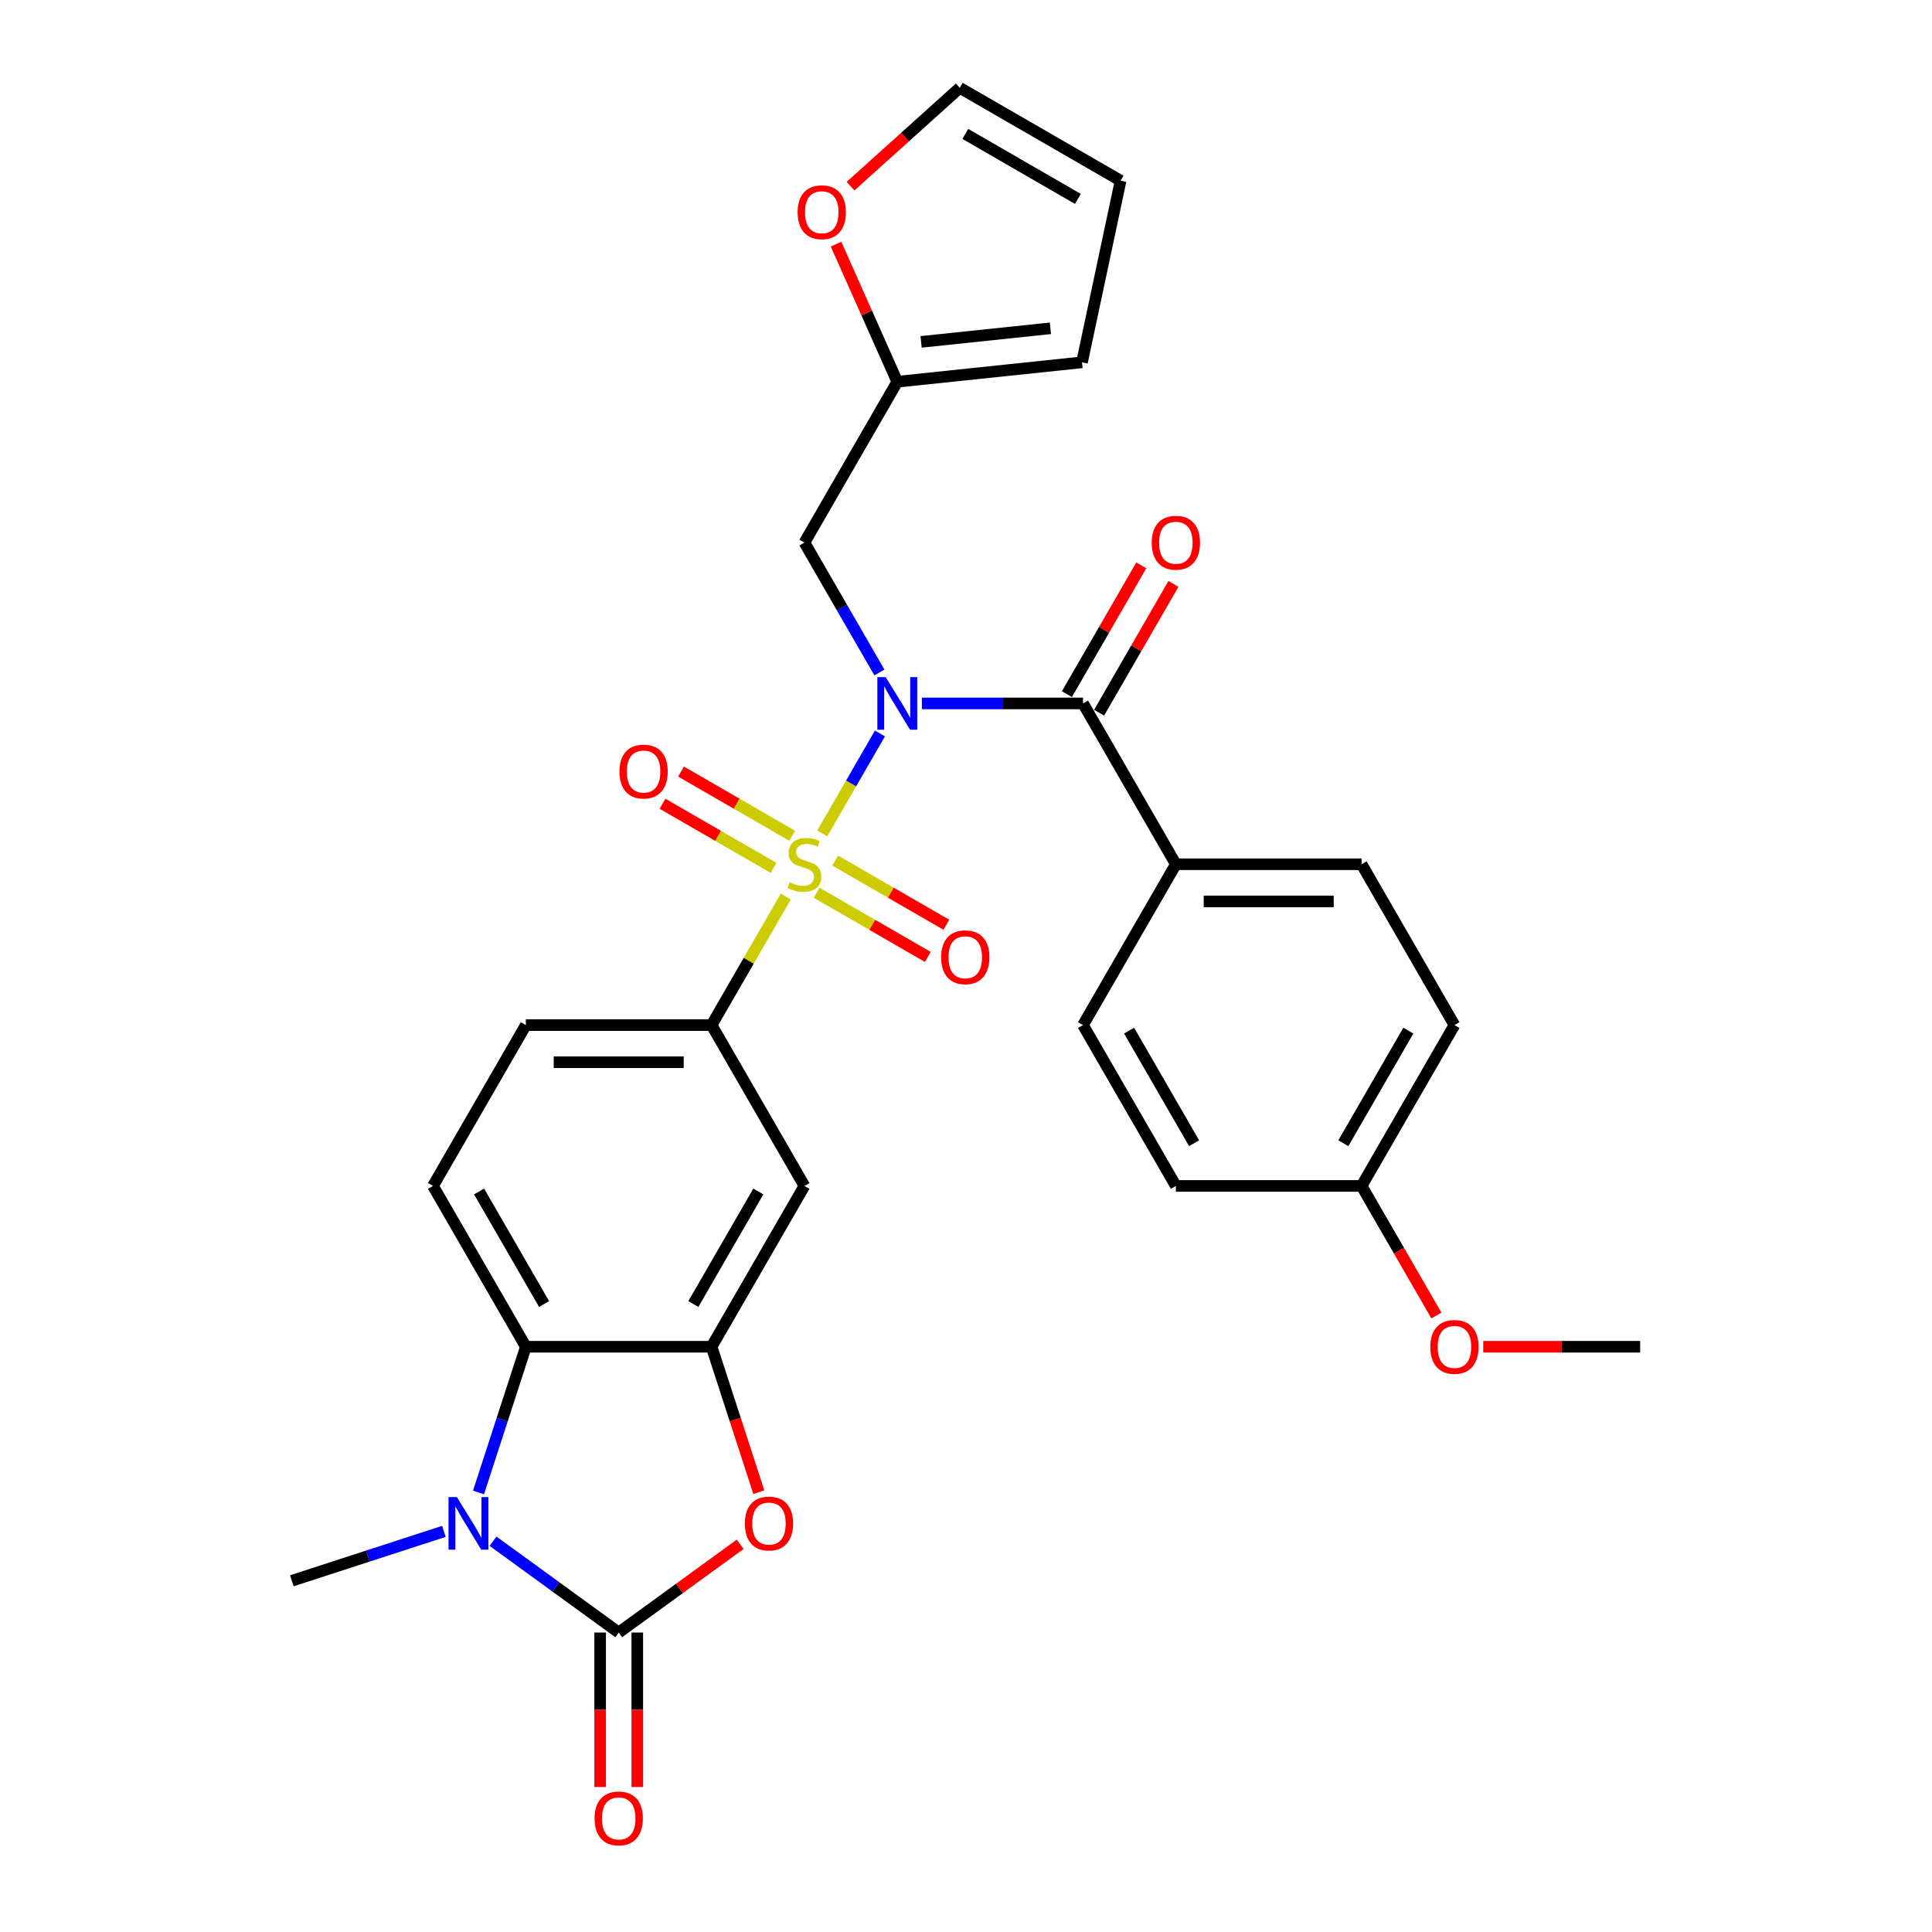 <?xml version='1.0' encoding='iso-8859-1'?>
<svg version='1.1' baseProfile='full'
              xmlns='http://www.w3.org/2000/svg'
                      xmlns:rdkit='http://www.rdkit.org/xml'
                      xmlns:xlink='http://www.w3.org/1999/xlink'
                  xml:space='preserve'
width='1000px' height='1000px' viewBox='0 0 1000 1000'>
<!-- END OF HEADER -->
<rect style='opacity:1.0;fill:#FFFFFF;stroke:none' width='1000' height='1000' x='0' y='0'> </rect>
<path class='bond-0' d='M 425.597,431.36 L 440.527,405.5' style='fill:none;fill-rule:evenodd;stroke:#CCCC00;stroke-width:6px;stroke-linecap:butt;stroke-linejoin:miter;stroke-opacity:1' />
<path class='bond-0' d='M 440.527,405.5 L 455.457,379.641' style='fill:none;fill-rule:evenodd;stroke:#0000FF;stroke-width:6px;stroke-linecap:butt;stroke-linejoin:miter;stroke-opacity:1' />
<path class='bond-7' d='M 406.728,464.043 L 387.519,497.313' style='fill:none;fill-rule:evenodd;stroke:#CCCC00;stroke-width:6px;stroke-linecap:butt;stroke-linejoin:miter;stroke-opacity:1' />
<path class='bond-7' d='M 387.519,497.313 L 368.31,530.584' style='fill:none;fill-rule:evenodd;stroke:#000000;stroke-width:6px;stroke-linecap:butt;stroke-linejoin:miter;stroke-opacity:1' />
<path class='bond-10' d='M 422.699,462.087 L 451.468,478.697' style='fill:none;fill-rule:evenodd;stroke:#CCCC00;stroke-width:6px;stroke-linecap:butt;stroke-linejoin:miter;stroke-opacity:1' />
<path class='bond-10' d='M 451.468,478.697 L 480.237,495.307' style='fill:none;fill-rule:evenodd;stroke:#FF0000;stroke-width:6px;stroke-linecap:butt;stroke-linejoin:miter;stroke-opacity:1' />
<path class='bond-10' d='M 432.311,445.438 L 461.08,462.048' style='fill:none;fill-rule:evenodd;stroke:#CCCC00;stroke-width:6px;stroke-linecap:butt;stroke-linejoin:miter;stroke-opacity:1' />
<path class='bond-10' d='M 461.08,462.048 L 489.85,478.658' style='fill:none;fill-rule:evenodd;stroke:#FF0000;stroke-width:6px;stroke-linecap:butt;stroke-linejoin:miter;stroke-opacity:1' />
<path class='bond-11' d='M 410.048,432.584 L 381.279,415.974' style='fill:none;fill-rule:evenodd;stroke:#CCCC00;stroke-width:6px;stroke-linecap:butt;stroke-linejoin:miter;stroke-opacity:1' />
<path class='bond-11' d='M 381.279,415.974 L 352.51,399.365' style='fill:none;fill-rule:evenodd;stroke:#FF0000;stroke-width:6px;stroke-linecap:butt;stroke-linejoin:miter;stroke-opacity:1' />
<path class='bond-11' d='M 400.436,449.234 L 371.666,432.624' style='fill:none;fill-rule:evenodd;stroke:#CCCC00;stroke-width:6px;stroke-linecap:butt;stroke-linejoin:miter;stroke-opacity:1' />
<path class='bond-11' d='M 371.666,432.624 L 342.897,416.014' style='fill:none;fill-rule:evenodd;stroke:#FF0000;stroke-width:6px;stroke-linecap:butt;stroke-linejoin:miter;stroke-opacity:1' />
<path class='bond-3' d='M 477.164,364.088 L 518.864,364.088' style='fill:none;fill-rule:evenodd;stroke:#0000FF;stroke-width:6px;stroke-linecap:butt;stroke-linejoin:miter;stroke-opacity:1' />
<path class='bond-3' d='M 518.864,364.088 L 560.563,364.088' style='fill:none;fill-rule:evenodd;stroke:#000000;stroke-width:6px;stroke-linecap:butt;stroke-linejoin:miter;stroke-opacity:1' />
<path class='bond-9' d='M 455.191,348.073 L 435.782,314.456' style='fill:none;fill-rule:evenodd;stroke:#0000FF;stroke-width:6px;stroke-linecap:butt;stroke-linejoin:miter;stroke-opacity:1' />
<path class='bond-9' d='M 435.782,314.456 L 416.373,280.84' style='fill:none;fill-rule:evenodd;stroke:#000000;stroke-width:6px;stroke-linecap:butt;stroke-linejoin:miter;stroke-opacity:1' />
<path class='bond-1' d='M 320.247,845.004 L 351.681,822.165' style='fill:none;fill-rule:evenodd;stroke:#000000;stroke-width:6px;stroke-linecap:butt;stroke-linejoin:miter;stroke-opacity:1' />
<path class='bond-1' d='M 351.681,822.165 L 383.115,799.327' style='fill:none;fill-rule:evenodd;stroke:#FF0000;stroke-width:6px;stroke-linecap:butt;stroke-linejoin:miter;stroke-opacity:1' />
<path class='bond-15' d='M 310.634,845.004 L 310.634,884.983' style='fill:none;fill-rule:evenodd;stroke:#000000;stroke-width:6px;stroke-linecap:butt;stroke-linejoin:miter;stroke-opacity:1' />
<path class='bond-15' d='M 310.634,884.983 L 310.634,924.962' style='fill:none;fill-rule:evenodd;stroke:#FF0000;stroke-width:6px;stroke-linecap:butt;stroke-linejoin:miter;stroke-opacity:1' />
<path class='bond-15' d='M 329.86,845.004 L 329.86,884.983' style='fill:none;fill-rule:evenodd;stroke:#000000;stroke-width:6px;stroke-linecap:butt;stroke-linejoin:miter;stroke-opacity:1' />
<path class='bond-15' d='M 329.86,884.983 L 329.86,924.962' style='fill:none;fill-rule:evenodd;stroke:#FF0000;stroke-width:6px;stroke-linecap:butt;stroke-linejoin:miter;stroke-opacity:1' />
<path class='bond-31' d='M 320.247,845.004 L 287.726,821.376' style='fill:none;fill-rule:evenodd;stroke:#000000;stroke-width:6px;stroke-linecap:butt;stroke-linejoin:miter;stroke-opacity:1' />
<path class='bond-31' d='M 287.726,821.376 L 255.206,797.749' style='fill:none;fill-rule:evenodd;stroke:#0000FF;stroke-width:6px;stroke-linecap:butt;stroke-linejoin:miter;stroke-opacity:1' />
<path class='bond-2' d='M 247.682,772.487 L 259.933,734.784' style='fill:none;fill-rule:evenodd;stroke:#0000FF;stroke-width:6px;stroke-linecap:butt;stroke-linejoin:miter;stroke-opacity:1' />
<path class='bond-2' d='M 259.933,734.784 L 272.184,697.08' style='fill:none;fill-rule:evenodd;stroke:#000000;stroke-width:6px;stroke-linecap:butt;stroke-linejoin:miter;stroke-opacity:1' />
<path class='bond-24' d='M 229.752,792.637 L 190.404,805.422' style='fill:none;fill-rule:evenodd;stroke:#0000FF;stroke-width:6px;stroke-linecap:butt;stroke-linejoin:miter;stroke-opacity:1' />
<path class='bond-24' d='M 190.404,805.422 L 151.057,818.207' style='fill:none;fill-rule:evenodd;stroke:#000000;stroke-width:6px;stroke-linecap:butt;stroke-linejoin:miter;stroke-opacity:1' />
<path class='bond-14' d='M 560.563,364.088 L 608.627,447.336' style='fill:none;fill-rule:evenodd;stroke:#000000;stroke-width:6px;stroke-linecap:butt;stroke-linejoin:miter;stroke-opacity:1' />
<path class='bond-17' d='M 568.888,368.894 L 588.13,335.566' style='fill:none;fill-rule:evenodd;stroke:#000000;stroke-width:6px;stroke-linecap:butt;stroke-linejoin:miter;stroke-opacity:1' />
<path class='bond-17' d='M 588.13,335.566 L 607.372,302.238' style='fill:none;fill-rule:evenodd;stroke:#FF0000;stroke-width:6px;stroke-linecap:butt;stroke-linejoin:miter;stroke-opacity:1' />
<path class='bond-17' d='M 552.238,359.282 L 571.481,325.953' style='fill:none;fill-rule:evenodd;stroke:#000000;stroke-width:6px;stroke-linecap:butt;stroke-linejoin:miter;stroke-opacity:1' />
<path class='bond-17' d='M 571.481,325.953 L 590.723,292.625' style='fill:none;fill-rule:evenodd;stroke:#FF0000;stroke-width:6px;stroke-linecap:butt;stroke-linejoin:miter;stroke-opacity:1' />
<path class='bond-4' d='M 392.761,772.333 L 380.536,734.707' style='fill:none;fill-rule:evenodd;stroke:#FF0000;stroke-width:6px;stroke-linecap:butt;stroke-linejoin:miter;stroke-opacity:1' />
<path class='bond-4' d='M 380.536,734.707 L 368.31,697.08' style='fill:none;fill-rule:evenodd;stroke:#000000;stroke-width:6px;stroke-linecap:butt;stroke-linejoin:miter;stroke-opacity:1' />
<path class='bond-5' d='M 368.31,697.08 L 416.373,613.832' style='fill:none;fill-rule:evenodd;stroke:#000000;stroke-width:6px;stroke-linecap:butt;stroke-linejoin:miter;stroke-opacity:1' />
<path class='bond-5' d='M 358.87,674.98 L 392.514,616.707' style='fill:none;fill-rule:evenodd;stroke:#000000;stroke-width:6px;stroke-linecap:butt;stroke-linejoin:miter;stroke-opacity:1' />
<path class='bond-30' d='M 368.31,697.08 L 272.184,697.08' style='fill:none;fill-rule:evenodd;stroke:#000000;stroke-width:6px;stroke-linecap:butt;stroke-linejoin:miter;stroke-opacity:1' />
<path class='bond-6' d='M 272.184,697.08 L 224.12,613.832' style='fill:none;fill-rule:evenodd;stroke:#000000;stroke-width:6px;stroke-linecap:butt;stroke-linejoin:miter;stroke-opacity:1' />
<path class='bond-6' d='M 281.624,674.98 L 247.979,616.707' style='fill:none;fill-rule:evenodd;stroke:#000000;stroke-width:6px;stroke-linecap:butt;stroke-linejoin:miter;stroke-opacity:1' />
<path class='bond-8' d='M 368.31,530.584 L 416.373,613.832' style='fill:none;fill-rule:evenodd;stroke:#000000;stroke-width:6px;stroke-linecap:butt;stroke-linejoin:miter;stroke-opacity:1' />
<path class='bond-18' d='M 368.31,530.584 L 272.184,530.584' style='fill:none;fill-rule:evenodd;stroke:#000000;stroke-width:6px;stroke-linecap:butt;stroke-linejoin:miter;stroke-opacity:1' />
<path class='bond-18' d='M 353.891,549.809 L 286.603,549.809' style='fill:none;fill-rule:evenodd;stroke:#000000;stroke-width:6px;stroke-linecap:butt;stroke-linejoin:miter;stroke-opacity:1' />
<path class='bond-12' d='M 416.373,280.84 L 464.437,197.592' style='fill:none;fill-rule:evenodd;stroke:#000000;stroke-width:6px;stroke-linecap:butt;stroke-linejoin:miter;stroke-opacity:1' />
<path class='bond-16' d='M 464.437,197.592 L 448.581,161.979' style='fill:none;fill-rule:evenodd;stroke:#000000;stroke-width:6px;stroke-linecap:butt;stroke-linejoin:miter;stroke-opacity:1' />
<path class='bond-16' d='M 448.581,161.979 L 432.725,126.367' style='fill:none;fill-rule:evenodd;stroke:#FF0000;stroke-width:6px;stroke-linecap:butt;stroke-linejoin:miter;stroke-opacity:1' />
<path class='bond-19' d='M 464.437,197.592 L 560.037,187.544' style='fill:none;fill-rule:evenodd;stroke:#000000;stroke-width:6px;stroke-linecap:butt;stroke-linejoin:miter;stroke-opacity:1' />
<path class='bond-19' d='M 476.767,176.965 L 543.687,169.931' style='fill:none;fill-rule:evenodd;stroke:#000000;stroke-width:6px;stroke-linecap:butt;stroke-linejoin:miter;stroke-opacity:1' />
<path class='bond-13' d='M 224.12,613.832 L 272.184,530.584' style='fill:none;fill-rule:evenodd;stroke:#000000;stroke-width:6px;stroke-linecap:butt;stroke-linejoin:miter;stroke-opacity:1' />
<path class='bond-22' d='M 608.627,447.336 L 704.753,447.336' style='fill:none;fill-rule:evenodd;stroke:#000000;stroke-width:6px;stroke-linecap:butt;stroke-linejoin:miter;stroke-opacity:1' />
<path class='bond-22' d='M 623.046,466.561 L 690.334,466.561' style='fill:none;fill-rule:evenodd;stroke:#000000;stroke-width:6px;stroke-linecap:butt;stroke-linejoin:miter;stroke-opacity:1' />
<path class='bond-23' d='M 608.627,447.336 L 560.563,530.584' style='fill:none;fill-rule:evenodd;stroke:#000000;stroke-width:6px;stroke-linecap:butt;stroke-linejoin:miter;stroke-opacity:1' />
<path class='bond-20' d='M 440.238,96.36 L 468.506,70.907' style='fill:none;fill-rule:evenodd;stroke:#FF0000;stroke-width:6px;stroke-linecap:butt;stroke-linejoin:miter;stroke-opacity:1' />
<path class='bond-20' d='M 468.506,70.907 L 496.774,45.455' style='fill:none;fill-rule:evenodd;stroke:#000000;stroke-width:6px;stroke-linecap:butt;stroke-linejoin:miter;stroke-opacity:1' />
<path class='bond-21' d='M 560.037,187.544 L 580.023,93.518' style='fill:none;fill-rule:evenodd;stroke:#000000;stroke-width:6px;stroke-linecap:butt;stroke-linejoin:miter;stroke-opacity:1' />
<path class='bond-32' d='M 496.774,45.455 L 580.023,93.518' style='fill:none;fill-rule:evenodd;stroke:#000000;stroke-width:6px;stroke-linecap:butt;stroke-linejoin:miter;stroke-opacity:1' />
<path class='bond-32' d='M 499.649,69.314 L 557.923,102.958' style='fill:none;fill-rule:evenodd;stroke:#000000;stroke-width:6px;stroke-linecap:butt;stroke-linejoin:miter;stroke-opacity:1' />
<path class='bond-26' d='M 704.753,447.336 L 752.816,530.584' style='fill:none;fill-rule:evenodd;stroke:#000000;stroke-width:6px;stroke-linecap:butt;stroke-linejoin:miter;stroke-opacity:1' />
<path class='bond-27' d='M 560.563,530.584 L 608.627,613.832' style='fill:none;fill-rule:evenodd;stroke:#000000;stroke-width:6px;stroke-linecap:butt;stroke-linejoin:miter;stroke-opacity:1' />
<path class='bond-27' d='M 584.422,533.458 L 618.067,591.732' style='fill:none;fill-rule:evenodd;stroke:#000000;stroke-width:6px;stroke-linecap:butt;stroke-linejoin:miter;stroke-opacity:1' />
<path class='bond-25' d='M 704.753,613.832 L 608.627,613.832' style='fill:none;fill-rule:evenodd;stroke:#000000;stroke-width:6px;stroke-linecap:butt;stroke-linejoin:miter;stroke-opacity:1' />
<path class='bond-28' d='M 704.753,613.832 L 724.117,647.372' style='fill:none;fill-rule:evenodd;stroke:#000000;stroke-width:6px;stroke-linecap:butt;stroke-linejoin:miter;stroke-opacity:1' />
<path class='bond-28' d='M 724.117,647.372 L 743.482,680.912' style='fill:none;fill-rule:evenodd;stroke:#FF0000;stroke-width:6px;stroke-linecap:butt;stroke-linejoin:miter;stroke-opacity:1' />
<path class='bond-33' d='M 704.753,613.832 L 752.816,530.584' style='fill:none;fill-rule:evenodd;stroke:#000000;stroke-width:6px;stroke-linecap:butt;stroke-linejoin:miter;stroke-opacity:1' />
<path class='bond-33' d='M 695.313,591.732 L 728.957,533.458' style='fill:none;fill-rule:evenodd;stroke:#000000;stroke-width:6px;stroke-linecap:butt;stroke-linejoin:miter;stroke-opacity:1' />
<path class='bond-29' d='M 767.716,697.08 L 808.329,697.08' style='fill:none;fill-rule:evenodd;stroke:#FF0000;stroke-width:6px;stroke-linecap:butt;stroke-linejoin:miter;stroke-opacity:1' />
<path class='bond-29' d='M 808.329,697.08 L 848.943,697.08' style='fill:none;fill-rule:evenodd;stroke:#000000;stroke-width:6px;stroke-linecap:butt;stroke-linejoin:miter;stroke-opacity:1' />
<path  class='atom-0' d='M 408.683 456.679
Q 408.991 456.795, 410.26 457.333
Q 411.529 457.871, 412.913 458.217
Q 414.336 458.525, 415.72 458.525
Q 418.296 458.525, 419.796 457.295
Q 421.295 456.026, 421.295 453.834
Q 421.295 452.334, 420.526 451.412
Q 419.796 450.489, 418.642 449.989
Q 417.488 449.489, 415.566 448.912
Q 413.144 448.182, 411.682 447.49
Q 410.26 446.798, 409.222 445.336
Q 408.222 443.875, 408.222 441.414
Q 408.222 437.992, 410.529 435.878
Q 412.874 433.763, 417.488 433.763
Q 420.641 433.763, 424.217 435.262
L 423.333 438.223
Q 420.065 436.877, 417.604 436.877
Q 414.951 436.877, 413.49 437.992
Q 412.029 439.069, 412.067 440.953
Q 412.067 442.414, 412.798 443.299
Q 413.567 444.183, 414.643 444.683
Q 415.758 445.183, 417.604 445.759
Q 420.065 446.528, 421.526 447.297
Q 422.987 448.066, 424.025 449.643
Q 425.102 451.181, 425.102 453.834
Q 425.102 457.602, 422.564 459.64
Q 420.065 461.64, 415.874 461.64
Q 413.451 461.64, 411.606 461.101
Q 409.798 460.601, 407.645 459.717
L 408.683 456.679
' fill='#CCCC00'/>
<path  class='atom-1' d='M 458.419 350.476
L 467.34 364.895
Q 468.224 366.318, 469.647 368.894
Q 471.069 371.47, 471.146 371.624
L 471.146 350.476
L 474.761 350.476
L 474.761 377.699
L 471.031 377.699
L 461.457 361.935
Q 460.342 360.089, 459.15 357.974
Q 457.996 355.859, 457.65 355.206
L 457.65 377.699
L 454.113 377.699
L 454.113 350.476
L 458.419 350.476
' fill='#0000FF'/>
<path  class='atom-3' d='M 236.461 774.89
L 245.382 789.309
Q 246.266 790.732, 247.689 793.308
Q 249.112 795.884, 249.188 796.038
L 249.188 774.89
L 252.803 774.89
L 252.803 802.113
L 249.073 802.113
L 239.499 786.349
Q 238.384 784.503, 237.192 782.388
Q 236.038 780.273, 235.692 779.62
L 235.692 802.113
L 232.155 802.113
L 232.155 774.89
L 236.461 774.89
' fill='#0000FF'/>
<path  class='atom-5' d='M 385.518 788.579
Q 385.518 782.042, 388.748 778.389
Q 391.978 774.736, 398.015 774.736
Q 404.052 774.736, 407.281 778.389
Q 410.511 782.042, 410.511 788.579
Q 410.511 795.192, 407.243 798.96
Q 403.975 802.69, 398.015 802.69
Q 392.017 802.69, 388.748 798.96
Q 385.518 795.231, 385.518 788.579
M 398.015 799.614
Q 402.168 799.614, 404.398 796.846
Q 406.666 794.039, 406.666 788.579
Q 406.666 783.234, 404.398 780.543
Q 402.168 777.813, 398.015 777.813
Q 393.862 777.813, 391.594 780.504
Q 389.363 783.196, 389.363 788.579
Q 389.363 794.077, 391.594 796.846
Q 393.862 799.614, 398.015 799.614
' fill='#FF0000'/>
<path  class='atom-11' d='M 487.125 495.476
Q 487.125 488.939, 490.355 485.287
Q 493.585 481.634, 499.621 481.634
Q 505.658 481.634, 508.888 485.287
Q 512.118 488.939, 512.118 495.476
Q 512.118 502.09, 508.85 505.858
Q 505.581 509.587, 499.621 509.587
Q 493.623 509.587, 490.355 505.858
Q 487.125 502.128, 487.125 495.476
M 499.621 506.511
Q 503.774 506.511, 506.004 503.743
Q 508.273 500.936, 508.273 495.476
Q 508.273 490.131, 506.004 487.44
Q 503.774 484.71, 499.621 484.71
Q 495.469 484.71, 493.2 487.401
Q 490.97 490.093, 490.97 495.476
Q 490.97 500.975, 493.2 503.743
Q 495.469 506.511, 499.621 506.511
' fill='#FF0000'/>
<path  class='atom-12' d='M 320.629 399.35
Q 320.629 392.813, 323.859 389.16
Q 327.089 385.507, 333.125 385.507
Q 339.162 385.507, 342.392 389.16
Q 345.622 392.813, 345.622 399.35
Q 345.622 405.963, 342.354 409.731
Q 339.085 413.461, 333.125 413.461
Q 327.127 413.461, 323.859 409.731
Q 320.629 406.001, 320.629 399.35
M 333.125 410.385
Q 337.278 410.385, 339.508 407.616
Q 341.777 404.809, 341.777 399.35
Q 341.777 394.005, 339.508 391.313
Q 337.278 388.583, 333.125 388.583
Q 328.973 388.583, 326.704 391.275
Q 324.474 393.966, 324.474 399.35
Q 324.474 404.848, 326.704 407.616
Q 328.973 410.385, 333.125 410.385
' fill='#FF0000'/>
<path  class='atom-16' d='M 307.75 941.207
Q 307.75 934.67, 310.98 931.018
Q 314.21 927.365, 320.247 927.365
Q 326.284 927.365, 329.513 931.018
Q 332.743 934.67, 332.743 941.207
Q 332.743 947.821, 329.475 951.589
Q 326.207 955.318, 320.247 955.318
Q 314.249 955.318, 310.98 951.589
Q 307.75 947.859, 307.75 941.207
M 320.247 952.242
Q 324.4 952.242, 326.63 949.474
Q 328.898 946.667, 328.898 941.207
Q 328.898 935.862, 326.63 933.171
Q 324.4 930.441, 320.247 930.441
Q 316.094 930.441, 313.826 933.132
Q 311.595 935.824, 311.595 941.207
Q 311.595 946.705, 313.826 949.474
Q 316.094 952.242, 320.247 952.242
' fill='#FF0000'/>
<path  class='atom-17' d='M 412.842 109.853
Q 412.842 103.316, 416.072 99.663
Q 419.302 96.01, 425.339 96.01
Q 431.375 96.01, 434.605 99.663
Q 437.835 103.316, 437.835 109.853
Q 437.835 116.466, 434.567 120.234
Q 431.298 123.964, 425.339 123.964
Q 419.34 123.964, 416.072 120.234
Q 412.842 116.505, 412.842 109.853
M 425.339 120.888
Q 429.491 120.888, 431.721 118.12
Q 433.99 115.313, 433.99 109.853
Q 433.99 104.508, 431.721 101.816
Q 429.491 99.087, 425.339 99.087
Q 421.186 99.087, 418.917 101.778
Q 416.687 104.47, 416.687 109.853
Q 416.687 115.351, 418.917 118.12
Q 421.186 120.888, 425.339 120.888
' fill='#FF0000'/>
<path  class='atom-18' d='M 596.13 280.917
Q 596.13 274.38, 599.36 270.727
Q 602.59 267.074, 608.627 267.074
Q 614.663 267.074, 617.893 270.727
Q 621.123 274.38, 621.123 280.917
Q 621.123 287.53, 617.855 291.298
Q 614.586 295.028, 608.627 295.028
Q 602.628 295.028, 599.36 291.298
Q 596.13 287.569, 596.13 280.917
M 608.627 291.952
Q 612.779 291.952, 615.009 289.184
Q 617.278 286.377, 617.278 280.917
Q 617.278 275.572, 615.009 272.881
Q 612.779 270.151, 608.627 270.151
Q 604.474 270.151, 602.205 272.842
Q 599.975 275.534, 599.975 280.917
Q 599.975 286.415, 602.205 289.184
Q 604.474 291.952, 608.627 291.952
' fill='#FF0000'/>
<path  class='atom-29' d='M 740.32 697.157
Q 740.32 690.62, 743.55 686.968
Q 746.78 683.315, 752.816 683.315
Q 758.853 683.315, 762.083 686.968
Q 765.313 690.62, 765.313 697.157
Q 765.313 703.77, 762.045 707.539
Q 758.776 711.268, 752.816 711.268
Q 746.818 711.268, 743.55 707.539
Q 740.32 703.809, 740.32 697.157
M 752.816 708.192
Q 756.969 708.192, 759.199 705.424
Q 761.468 702.617, 761.468 697.157
Q 761.468 691.812, 759.199 689.121
Q 756.969 686.391, 752.816 686.391
Q 748.664 686.391, 746.395 689.082
Q 744.165 691.774, 744.165 697.157
Q 744.165 702.655, 746.395 705.424
Q 748.664 708.192, 752.816 708.192
' fill='#FF0000'/>
</svg>
